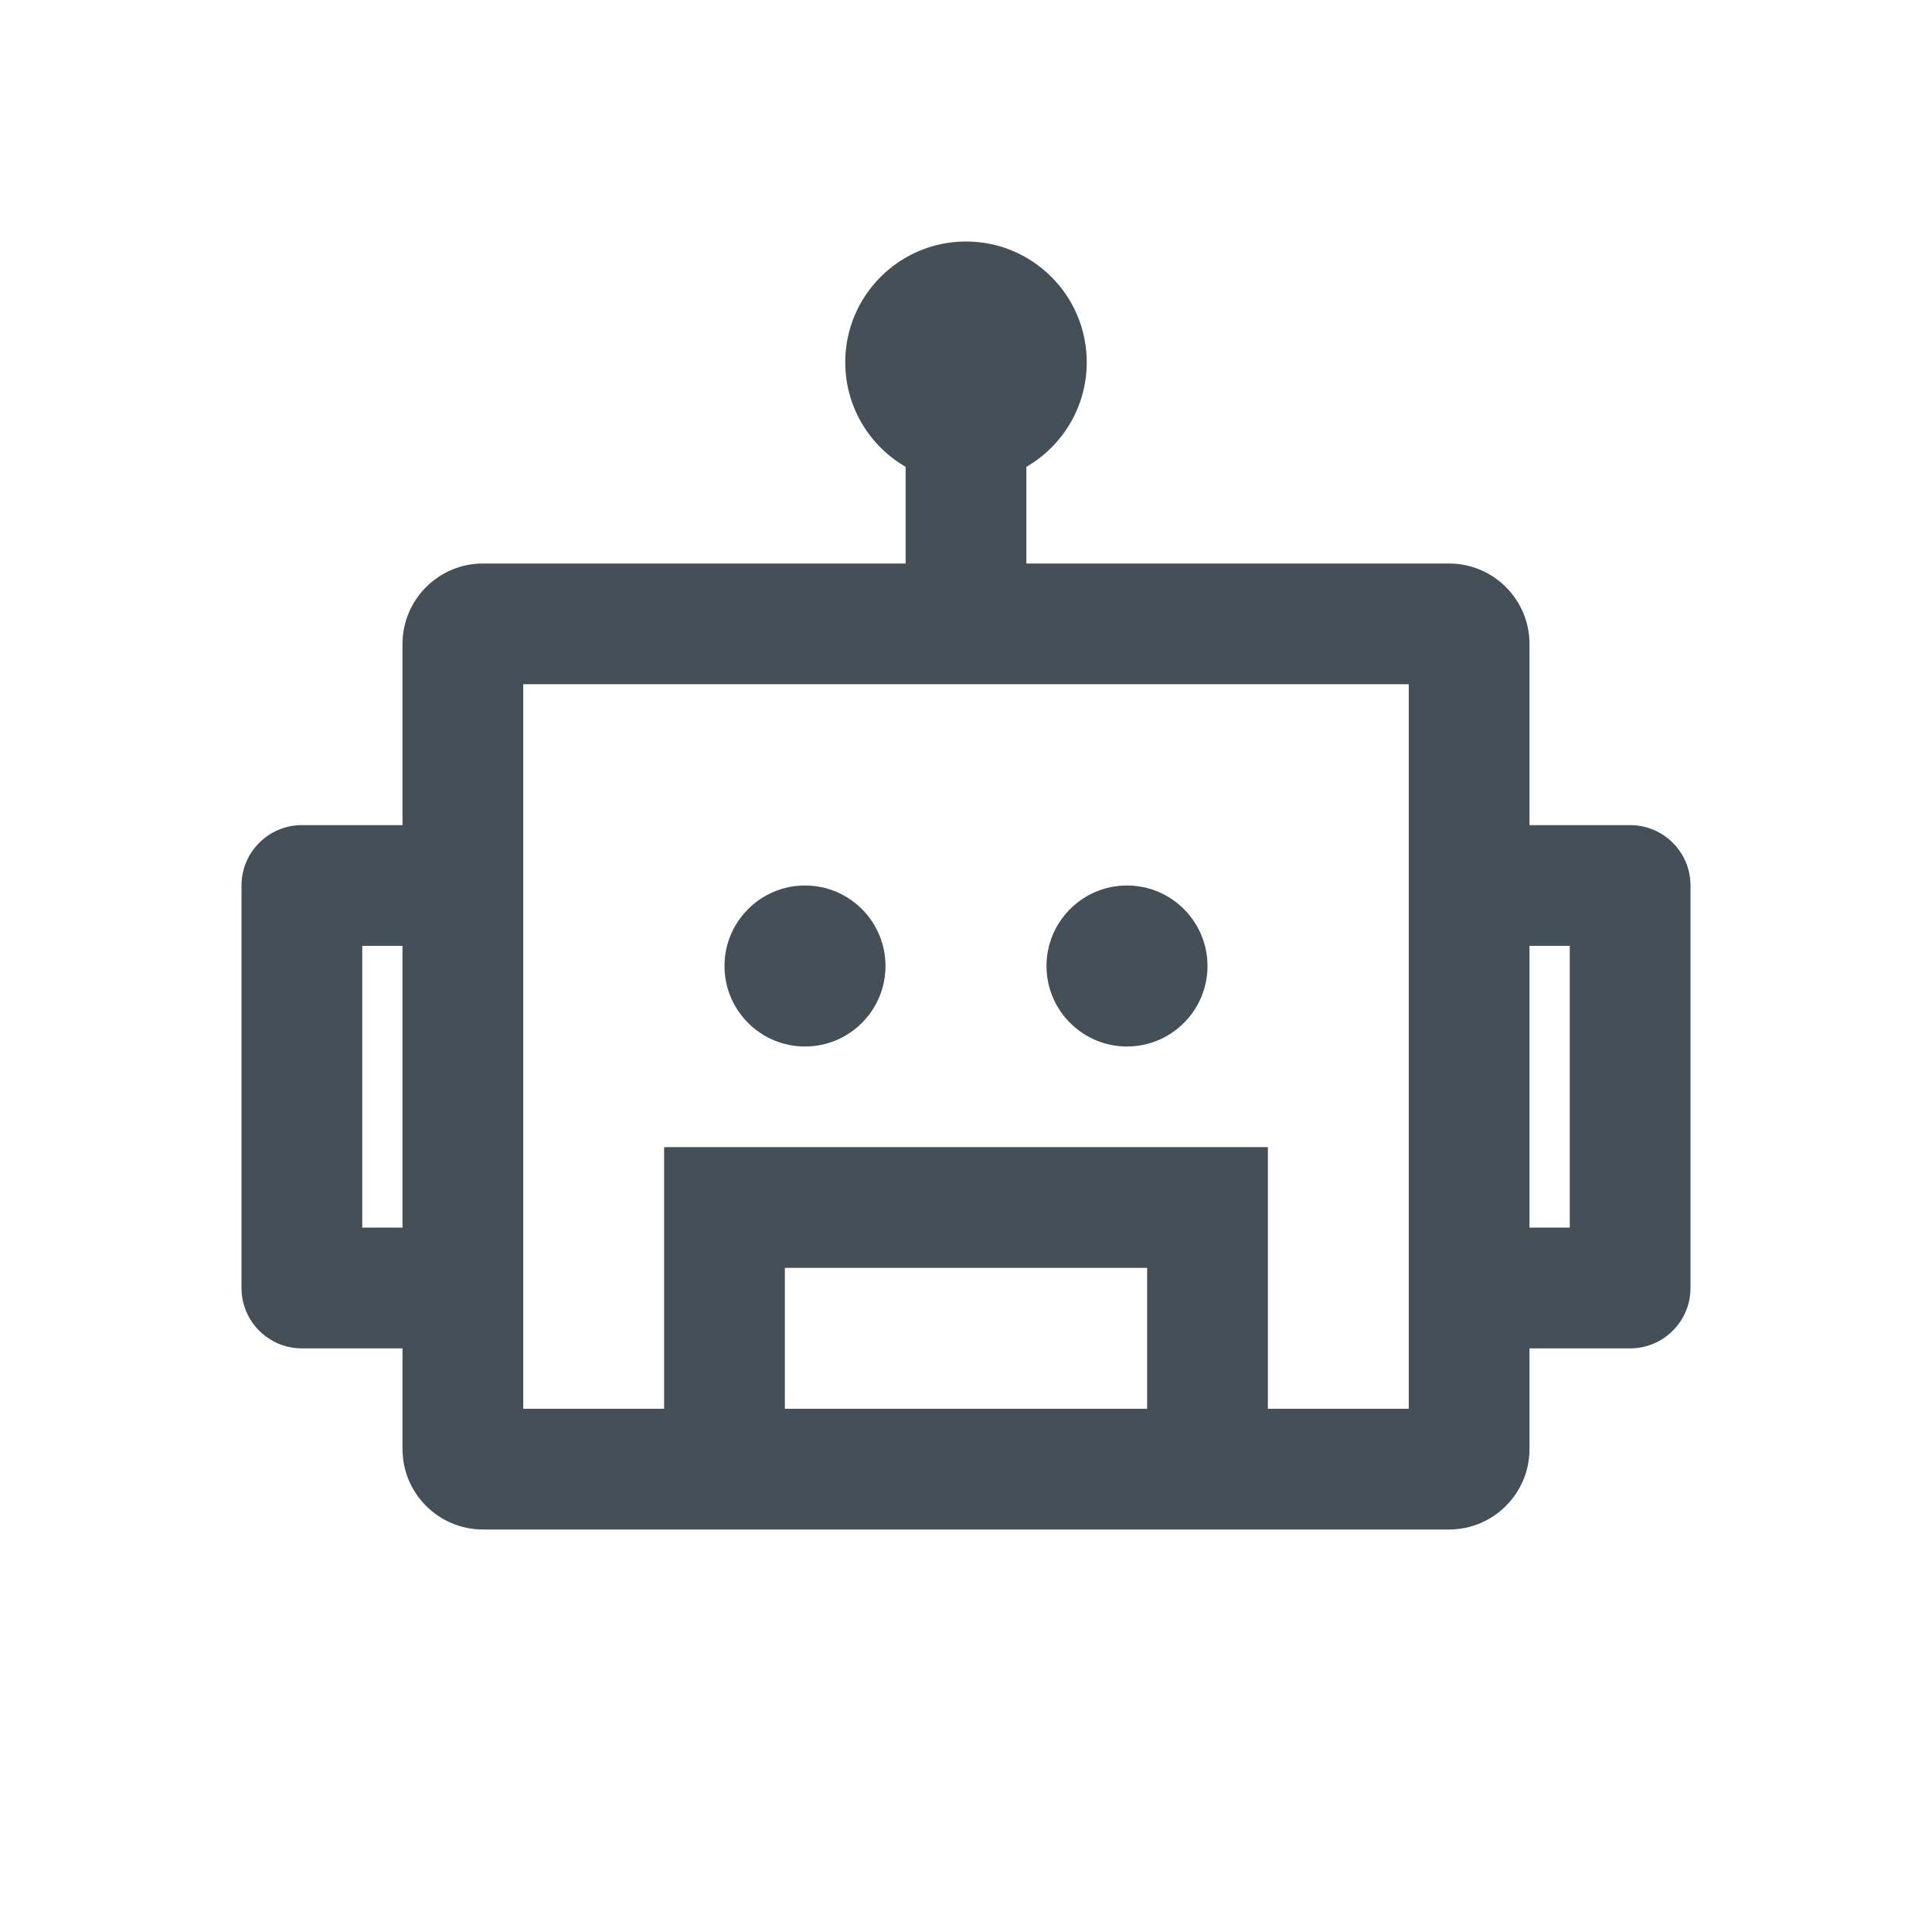 <svg width="24" height="24" viewBox="0 0 24 24" fill="none" xmlns="http://www.w3.org/2000/svg">
<path d="M10 13C10.552 13 11 12.552 11 12C11 11.448 10.552 11 10 11C9.448 11 9 11.448 9 12C9 12.552 9.448 13 10 13Z" fill="#454F58"/>
<path d="M15 12C15 12.552 14.552 13 14 13C13.448 13 13 12.552 13 12C13 11.448 13.448 11 14 11C14.552 11 15 11.448 15 12Z" fill="#454F58"/>
<path fill-rule="evenodd" clip-rule="evenodd" d="M13.5 4.5C13.5 5.055 13.198 5.54 12.75 5.799V7H18C18.552 7 19 7.448 19 8V10.25H20.25C20.664 10.25 21 10.586 21 11V16C21 16.414 20.664 16.75 20.25 16.75H19V18C19 18.552 18.552 19 18 19H6C5.448 19 5 18.552 5 18V16.75H3.75C3.336 16.75 3 16.414 3 16V11C3 10.586 3.336 10.25 3.75 10.25H5V8C5 7.448 5.448 7 6 7H11.25V5.799C10.802 5.54 10.5 5.055 10.5 4.5C10.5 3.672 11.172 3 12 3C12.828 3 13.5 3.672 13.5 4.5ZM6.5 17.5V8.5H17.5V17.5H15.75V14.25H8.25V17.5H6.5ZM9.75 17.5H14.25V15.75H9.75V17.5ZM4.5 15.25H5V11.75H4.5V15.25ZM19 15.25H19.5V11.75H19V15.25Z" fill="#454F58"/>
</svg>
